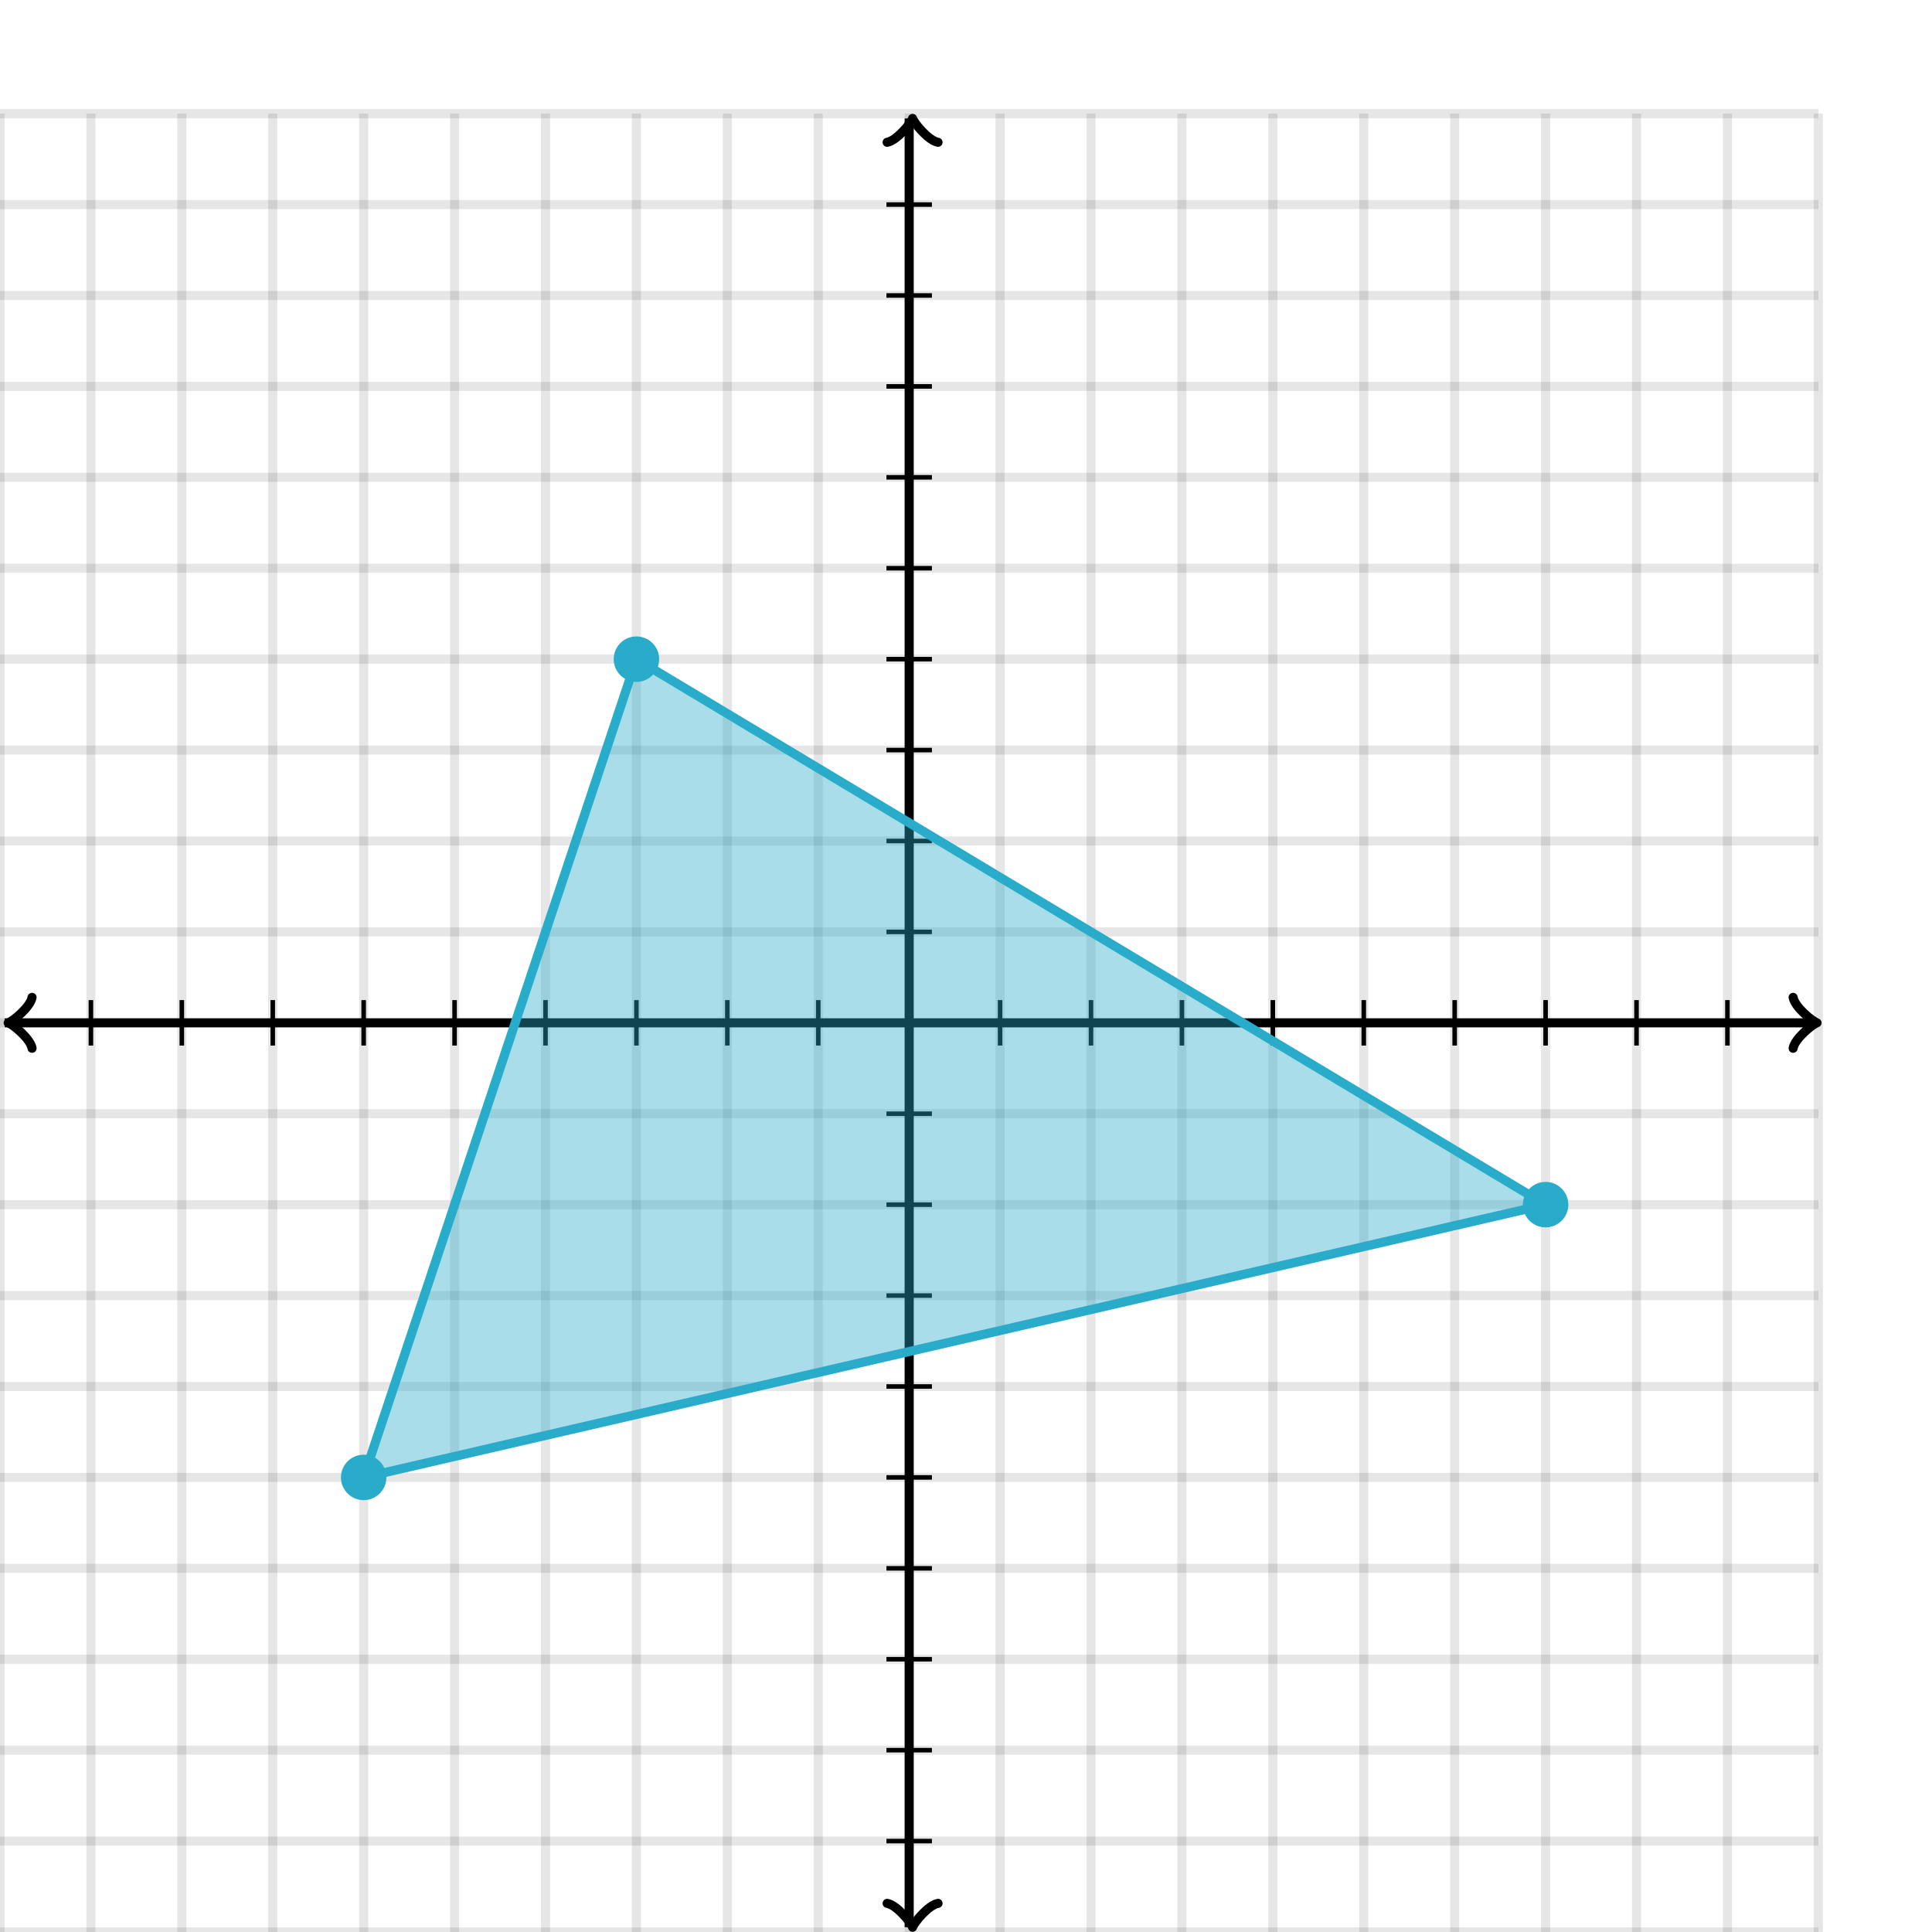 <svg xmlns="http://www.w3.org/2000/svg" version="1.1" width="425" height="425" viewBox="0 0 425 425"><defs><clipPath id="clip-1"><rect x="0" y="25" width="400" height="400"/></clipPath></defs><path fill="none" stroke="#000000" d="M 0,425 L 0,25" style="stroke-width: 2px;opacity: 0.1" stroke-width="2" opacity="0.1"/><path fill="none" stroke="#000000" d="M 20,425 L 20,25" style="stroke-width: 2px;opacity: 0.1" stroke-width="2" opacity="0.1"/><path fill="none" stroke="#000000" d="M 40,425 L 40,25" style="stroke-width: 2px;opacity: 0.1" stroke-width="2" opacity="0.1"/><path fill="none" stroke="#000000" d="M 60,425 L 60,25" style="stroke-width: 2px;opacity: 0.1" stroke-width="2" opacity="0.1"/><path fill="none" stroke="#000000" d="M 80,425 L 80,25" style="stroke-width: 2px;opacity: 0.1" stroke-width="2" opacity="0.1"/><path fill="none" stroke="#000000" d="M 100,425 L 100,25" style="stroke-width: 2px;opacity: 0.1" stroke-width="2" opacity="0.1"/><path fill="none" stroke="#000000" d="M 120,425 L 120,25" style="stroke-width: 2px;opacity: 0.1" stroke-width="2" opacity="0.1"/><path fill="none" stroke="#000000" d="M 140,425 L 140,25" style="stroke-width: 2px;opacity: 0.1" stroke-width="2" opacity="0.1"/><path fill="none" stroke="#000000" d="M 160,425 L 160,25" style="stroke-width: 2px;opacity: 0.1" stroke-width="2" opacity="0.1"/><path fill="none" stroke="#000000" d="M 180,425 L 180,25" style="stroke-width: 2px;opacity: 0.1" stroke-width="2" opacity="0.1"/><path fill="none" stroke="#000000" d="M 200,425 L 200,25" style="stroke-width: 2px;opacity: 0.1" stroke-width="2" opacity="0.1"/><path fill="none" stroke="#000000" d="M 220,425 L 220,25" style="stroke-width: 2px;opacity: 0.1" stroke-width="2" opacity="0.1"/><path fill="none" stroke="#000000" d="M 240,425 L 240,25" style="stroke-width: 2px;opacity: 0.1" stroke-width="2" opacity="0.1"/><path fill="none" stroke="#000000" d="M 260,425 L 260,25" style="stroke-width: 2px;opacity: 0.1" stroke-width="2" opacity="0.1"/><path fill="none" stroke="#000000" d="M 280,425 L 280,25" style="stroke-width: 2px;opacity: 0.1" stroke-width="2" opacity="0.1"/><path fill="none" stroke="#000000" d="M 300,425 L 300,25" style="stroke-width: 2px;opacity: 0.1" stroke-width="2" opacity="0.1"/><path fill="none" stroke="#000000" d="M 320,425 L 320,25" style="stroke-width: 2px;opacity: 0.1" stroke-width="2" opacity="0.1"/><path fill="none" stroke="#000000" d="M 340,425 L 340,25" style="stroke-width: 2px;opacity: 0.1" stroke-width="2" opacity="0.1"/><path fill="none" stroke="#000000" d="M 360,425 L 360,25" style="stroke-width: 2px;opacity: 0.1" stroke-width="2" opacity="0.1"/><path fill="none" stroke="#000000" d="M 380,425 L 380,25" style="stroke-width: 2px;opacity: 0.1" stroke-width="2" opacity="0.1"/><path fill="none" stroke="#000000" d="M 400,425 L 400,25" style="stroke-width: 2px;opacity: 0.1" stroke-width="2" opacity="0.1"/><path fill="none" stroke="#000000" d="M 0,425 L 400,425" style="stroke-width: 2px;opacity: 0.1" stroke-width="2" opacity="0.1"/><path fill="none" stroke="#000000" d="M 0,405 L 400,405" style="stroke-width: 2px;opacity: 0.1" stroke-width="2" opacity="0.1"/><path fill="none" stroke="#000000" d="M 0,385 L 400,385" style="stroke-width: 2px;opacity: 0.1" stroke-width="2" opacity="0.1"/><path fill="none" stroke="#000000" d="M 0,365 L 400,365" style="stroke-width: 2px;opacity: 0.1" stroke-width="2" opacity="0.1"/><path fill="none" stroke="#000000" d="M 0,345 L 400,345" style="stroke-width: 2px;opacity: 0.1" stroke-width="2" opacity="0.1"/><path fill="none" stroke="#000000" d="M 0,325 L 400,325" style="stroke-width: 2px;opacity: 0.1" stroke-width="2" opacity="0.1"/><path fill="none" stroke="#000000" d="M 0,305 L 400,305" style="stroke-width: 2px;opacity: 0.1" stroke-width="2" opacity="0.1"/><path fill="none" stroke="#000000" d="M 0,285 L 400,285" style="stroke-width: 2px;opacity: 0.1" stroke-width="2" opacity="0.1"/><path fill="none" stroke="#000000" d="M 0,265 L 400,265" style="stroke-width: 2px;opacity: 0.1" stroke-width="2" opacity="0.1"/><path fill="none" stroke="#000000" d="M 0,245 L 400,245" style="stroke-width: 2px;opacity: 0.1" stroke-width="2" opacity="0.1"/><path fill="none" stroke="#000000" d="M 0,225 L 400,225" style="stroke-width: 2px;opacity: 0.1" stroke-width="2" opacity="0.1"/><path fill="none" stroke="#000000" d="M 0,205 L 400,205" style="stroke-width: 2px;opacity: 0.1" stroke-width="2" opacity="0.1"/><path fill="none" stroke="#000000" d="M 0,185 L 400,185" style="stroke-width: 2px;opacity: 0.1" stroke-width="2" opacity="0.1"/><path fill="none" stroke="#000000" d="M 0,165 L 400,165" style="stroke-width: 2px;opacity: 0.1" stroke-width="2" opacity="0.1"/><path fill="none" stroke="#000000" d="M 0,145 L 400,145" style="stroke-width: 2px;opacity: 0.1" stroke-width="2" opacity="0.1"/><path fill="none" stroke="#000000" d="M 0,125 L 400,125" style="stroke-width: 2px;opacity: 0.1" stroke-width="2" opacity="0.1"/><path fill="none" stroke="#000000" d="M 0,105 L 400,105" style="stroke-width: 2px;opacity: 0.1" stroke-width="2" opacity="0.1"/><path fill="none" stroke="#000000" d="M 0,85 L 400,85" style="stroke-width: 2px;opacity: 0.1" stroke-width="2" opacity="0.1"/><path fill="none" stroke="#000000" d="M 0,65 L 400,65" style="stroke-width: 2px;opacity: 0.1" stroke-width="2" opacity="0.1"/><path fill="none" stroke="#000000" d="M 0,45 L 400,45" style="stroke-width: 2px;opacity: 0.1" stroke-width="2" opacity="0.1"/><path fill="none" stroke="#000000" d="M 0,25 L 400,25" style="stroke-width: 2px;opacity: 0.1" stroke-width="2" opacity="0.1"/><path fill="none" stroke="#000000" d="M -3.45,230.6 C -3.1,228.5 0.75,225.35 1.8,225 C 0.75,224.65 -3.1,221.5 -3.45,219.4" transform="rotate(180 1.8 225)" style="stroke-width: 2px;opacity: 1;stroke-linejoin: round;stroke-linecap: round" stroke-width="2" opacity="1" stroke-linejoin="round" stroke-linecap="round"/><path fill="none" stroke="#000000" d="M 200,225 S 200,225 1.05,225" style="stroke-width: 2px;opacity: 1" stroke-width="2" opacity="1"/><path fill="none" stroke="#000000" d="M 394.45,230.6 C 394.8,228.5 398.65,225.35 399.7,225 C 398.65,224.65 394.8,221.5 394.45,219.4" transform="" style="stroke-width: 2px;opacity: 1;stroke-linejoin: round;stroke-linecap: round" stroke-width="2" opacity="1" stroke-linejoin="round" stroke-linecap="round"/><path fill="none" stroke="#000000" d="M 200,225 S 200,225 398.95,225" style="stroke-width: 2px;opacity: 1" stroke-width="2" opacity="1"/><path fill="none" stroke="#000000" d="M 195.5,429.55 C 195.85,427.45 199.7,424.3 200.75,423.95 C 199.7,423.6 195.85,420.45 195.5,418.35" transform="rotate(90 200.75 423.95)" style="stroke-width: 2px;opacity: 1;stroke-linejoin: round;stroke-linecap: round" stroke-width="2" opacity="1" stroke-linejoin="round" stroke-linecap="round"/><path fill="none" stroke="#000000" d="M 200,225 S 200,225 200,423.95" style="stroke-width: 2px;opacity: 1" stroke-width="2" opacity="1"/><path fill="none" stroke="#000000" d="M 195.5,31.65 C 195.85,29.55 199.7,26.4 200.75,26.05 C 199.7,25.7 195.85,22.55 195.5,20.45" transform="rotate(-90 200.75 26.05)" style="stroke-width: 2px;opacity: 1;stroke-linejoin: round;stroke-linecap: round" stroke-width="2" opacity="1" stroke-linejoin="round" stroke-linecap="round"/><path fill="none" stroke="#000000" d="M 200,225 S 200,225 200,26.05" style="stroke-width: 2px;opacity: 1" stroke-width="2" opacity="1"/><path fill="none" stroke="#000000" d="M 220,230 L 220,220" style="stroke-width: 1px;opacity: 1" stroke-width="1" opacity="1"/><path fill="none" stroke="#000000" d="M 240,230 L 240,220" style="stroke-width: 1px;opacity: 1" stroke-width="1" opacity="1"/><path fill="none" stroke="#000000" d="M 260,230 L 260,220" style="stroke-width: 1px;opacity: 1" stroke-width="1" opacity="1"/><path fill="none" stroke="#000000" d="M 280,230 L 280,220" style="stroke-width: 1px;opacity: 1" stroke-width="1" opacity="1"/><path fill="none" stroke="#000000" d="M 300,230 L 300,220" style="stroke-width: 1px;opacity: 1" stroke-width="1" opacity="1"/><path fill="none" stroke="#000000" d="M 320,230 L 320,220" style="stroke-width: 1px;opacity: 1" stroke-width="1" opacity="1"/><path fill="none" stroke="#000000" d="M 340,230 L 340,220" style="stroke-width: 1px;opacity: 1" stroke-width="1" opacity="1"/><path fill="none" stroke="#000000" d="M 360,230 L 360,220" style="stroke-width: 1px;opacity: 1" stroke-width="1" opacity="1"/><path fill="none" stroke="#000000" d="M 380,230 L 380,220" style="stroke-width: 1px;opacity: 1" stroke-width="1" opacity="1"/><path fill="none" stroke="#000000" d="M 180,230 L 180,220" style="stroke-width: 1px;opacity: 1" stroke-width="1" opacity="1"/><path fill="none" stroke="#000000" d="M 160,230 L 160,220" style="stroke-width: 1px;opacity: 1" stroke-width="1" opacity="1"/><path fill="none" stroke="#000000" d="M 140,230 L 140,220" style="stroke-width: 1px;opacity: 1" stroke-width="1" opacity="1"/><path fill="none" stroke="#000000" d="M 120,230 L 120,220" style="stroke-width: 1px;opacity: 1" stroke-width="1" opacity="1"/><path fill="none" stroke="#000000" d="M 100,230 L 100,220" style="stroke-width: 1px;opacity: 1" stroke-width="1" opacity="1"/><path fill="none" stroke="#000000" d="M 80,230 L 80,220" style="stroke-width: 1px;opacity: 1" stroke-width="1" opacity="1"/><path fill="none" stroke="#000000" d="M 60,230 L 60,220" style="stroke-width: 1px;opacity: 1" stroke-width="1" opacity="1"/><path fill="none" stroke="#000000" d="M 40,230 L 40,220" style="stroke-width: 1px;opacity: 1" stroke-width="1" opacity="1"/><path fill="none" stroke="#000000" d="M 20,230 L 20,220" style="stroke-width: 1px;opacity: 1" stroke-width="1" opacity="1"/><path fill="none" stroke="#000000" d="M 195,205 L 205,205" style="stroke-width: 1px;opacity: 1" stroke-width="1" opacity="1"/><path fill="none" stroke="#000000" d="M 195,185 L 205,185" style="stroke-width: 1px;opacity: 1" stroke-width="1" opacity="1"/><path fill="none" stroke="#000000" d="M 195,165 L 205,165" style="stroke-width: 1px;opacity: 1" stroke-width="1" opacity="1"/><path fill="none" stroke="#000000" d="M 195,145 L 205,145" style="stroke-width: 1px;opacity: 1" stroke-width="1" opacity="1"/><path fill="none" stroke="#000000" d="M 195,125 L 205,125" style="stroke-width: 1px;opacity: 1" stroke-width="1" opacity="1"/><path fill="none" stroke="#000000" d="M 195,105 L 205,105" style="stroke-width: 1px;opacity: 1" stroke-width="1" opacity="1"/><path fill="none" stroke="#000000" d="M 195,85 L 205,85" style="stroke-width: 1px;opacity: 1" stroke-width="1" opacity="1"/><path fill="none" stroke="#000000" d="M 195,65 L 205,65" style="stroke-width: 1px;opacity: 1" stroke-width="1" opacity="1"/><path fill="none" stroke="#000000" d="M 195,45 L 205,45" style="stroke-width: 1px;opacity: 1" stroke-width="1" opacity="1"/><path fill="none" stroke="#000000" d="M 195,245 L 205,245" style="stroke-width: 1px;opacity: 1" stroke-width="1" opacity="1"/><path fill="none" stroke="#000000" d="M 195,265 L 205,265" style="stroke-width: 1px;opacity: 1" stroke-width="1" opacity="1"/><path fill="none" stroke="#000000" d="M 195,285 L 205,285" style="stroke-width: 1px;opacity: 1" stroke-width="1" opacity="1"/><path fill="none" stroke="#000000" d="M 195,305 L 205,305" style="stroke-width: 1px;opacity: 1" stroke-width="1" opacity="1"/><path fill="none" stroke="#000000" d="M 195,325 L 205,325" style="stroke-width: 1px;opacity: 1" stroke-width="1" opacity="1"/><path fill="none" stroke="#000000" d="M 195,345 L 205,345" style="stroke-width: 1px;opacity: 1" stroke-width="1" opacity="1"/><path fill="none" stroke="#000000" d="M 195,365 L 205,365" style="stroke-width: 1px;opacity: 1" stroke-width="1" opacity="1"/><path fill="none" stroke="#000000" d="M 195,385 L 205,385" style="stroke-width: 1px;opacity: 1" stroke-width="1" opacity="1"/><path fill="none" stroke="#000000" d="M 195,405 L 205,405" style="stroke-width: 1px;opacity: 1" stroke-width="1" opacity="1"/><ellipse cx="140" cy="145" rx="4" ry="4" fill="#29abca" stroke="#29abca" style="stroke-width: 2px;stroke-opacity: 1;fill-opacity: 1" stroke-width="2" clip-path="url(#clip-1)" stroke-opacity="1" stroke-dasharray="0" fill-opacity="1"/><ellipse cx="340" cy="265" rx="4" ry="4" fill="#29abca" stroke="#29abca" style="stroke-width: 2px;stroke-opacity: 1;fill-opacity: 1" stroke-width="2" clip-path="url(#clip-1)" stroke-opacity="1" stroke-dasharray="0" fill-opacity="1"/><ellipse cx="80" cy="325" rx="4" ry="4" fill="#29abca" stroke="#29abca" style="stroke-width: 2px;stroke-opacity: 1;fill-opacity: 1" stroke-width="2" clip-path="url(#clip-1)" stroke-opacity="1" stroke-dasharray="0" fill-opacity="1"/><path fill="#29abca" stroke="#29abca" d="M 140,145 L 340,265 L 80,325 Z" style="stroke-width: 2px;fill-opacity: 0.4;stroke-opacity: 1" stroke-width="2" fill-opacity="0.4" stroke-opacity="1" stroke-dasharray="0"/></svg>